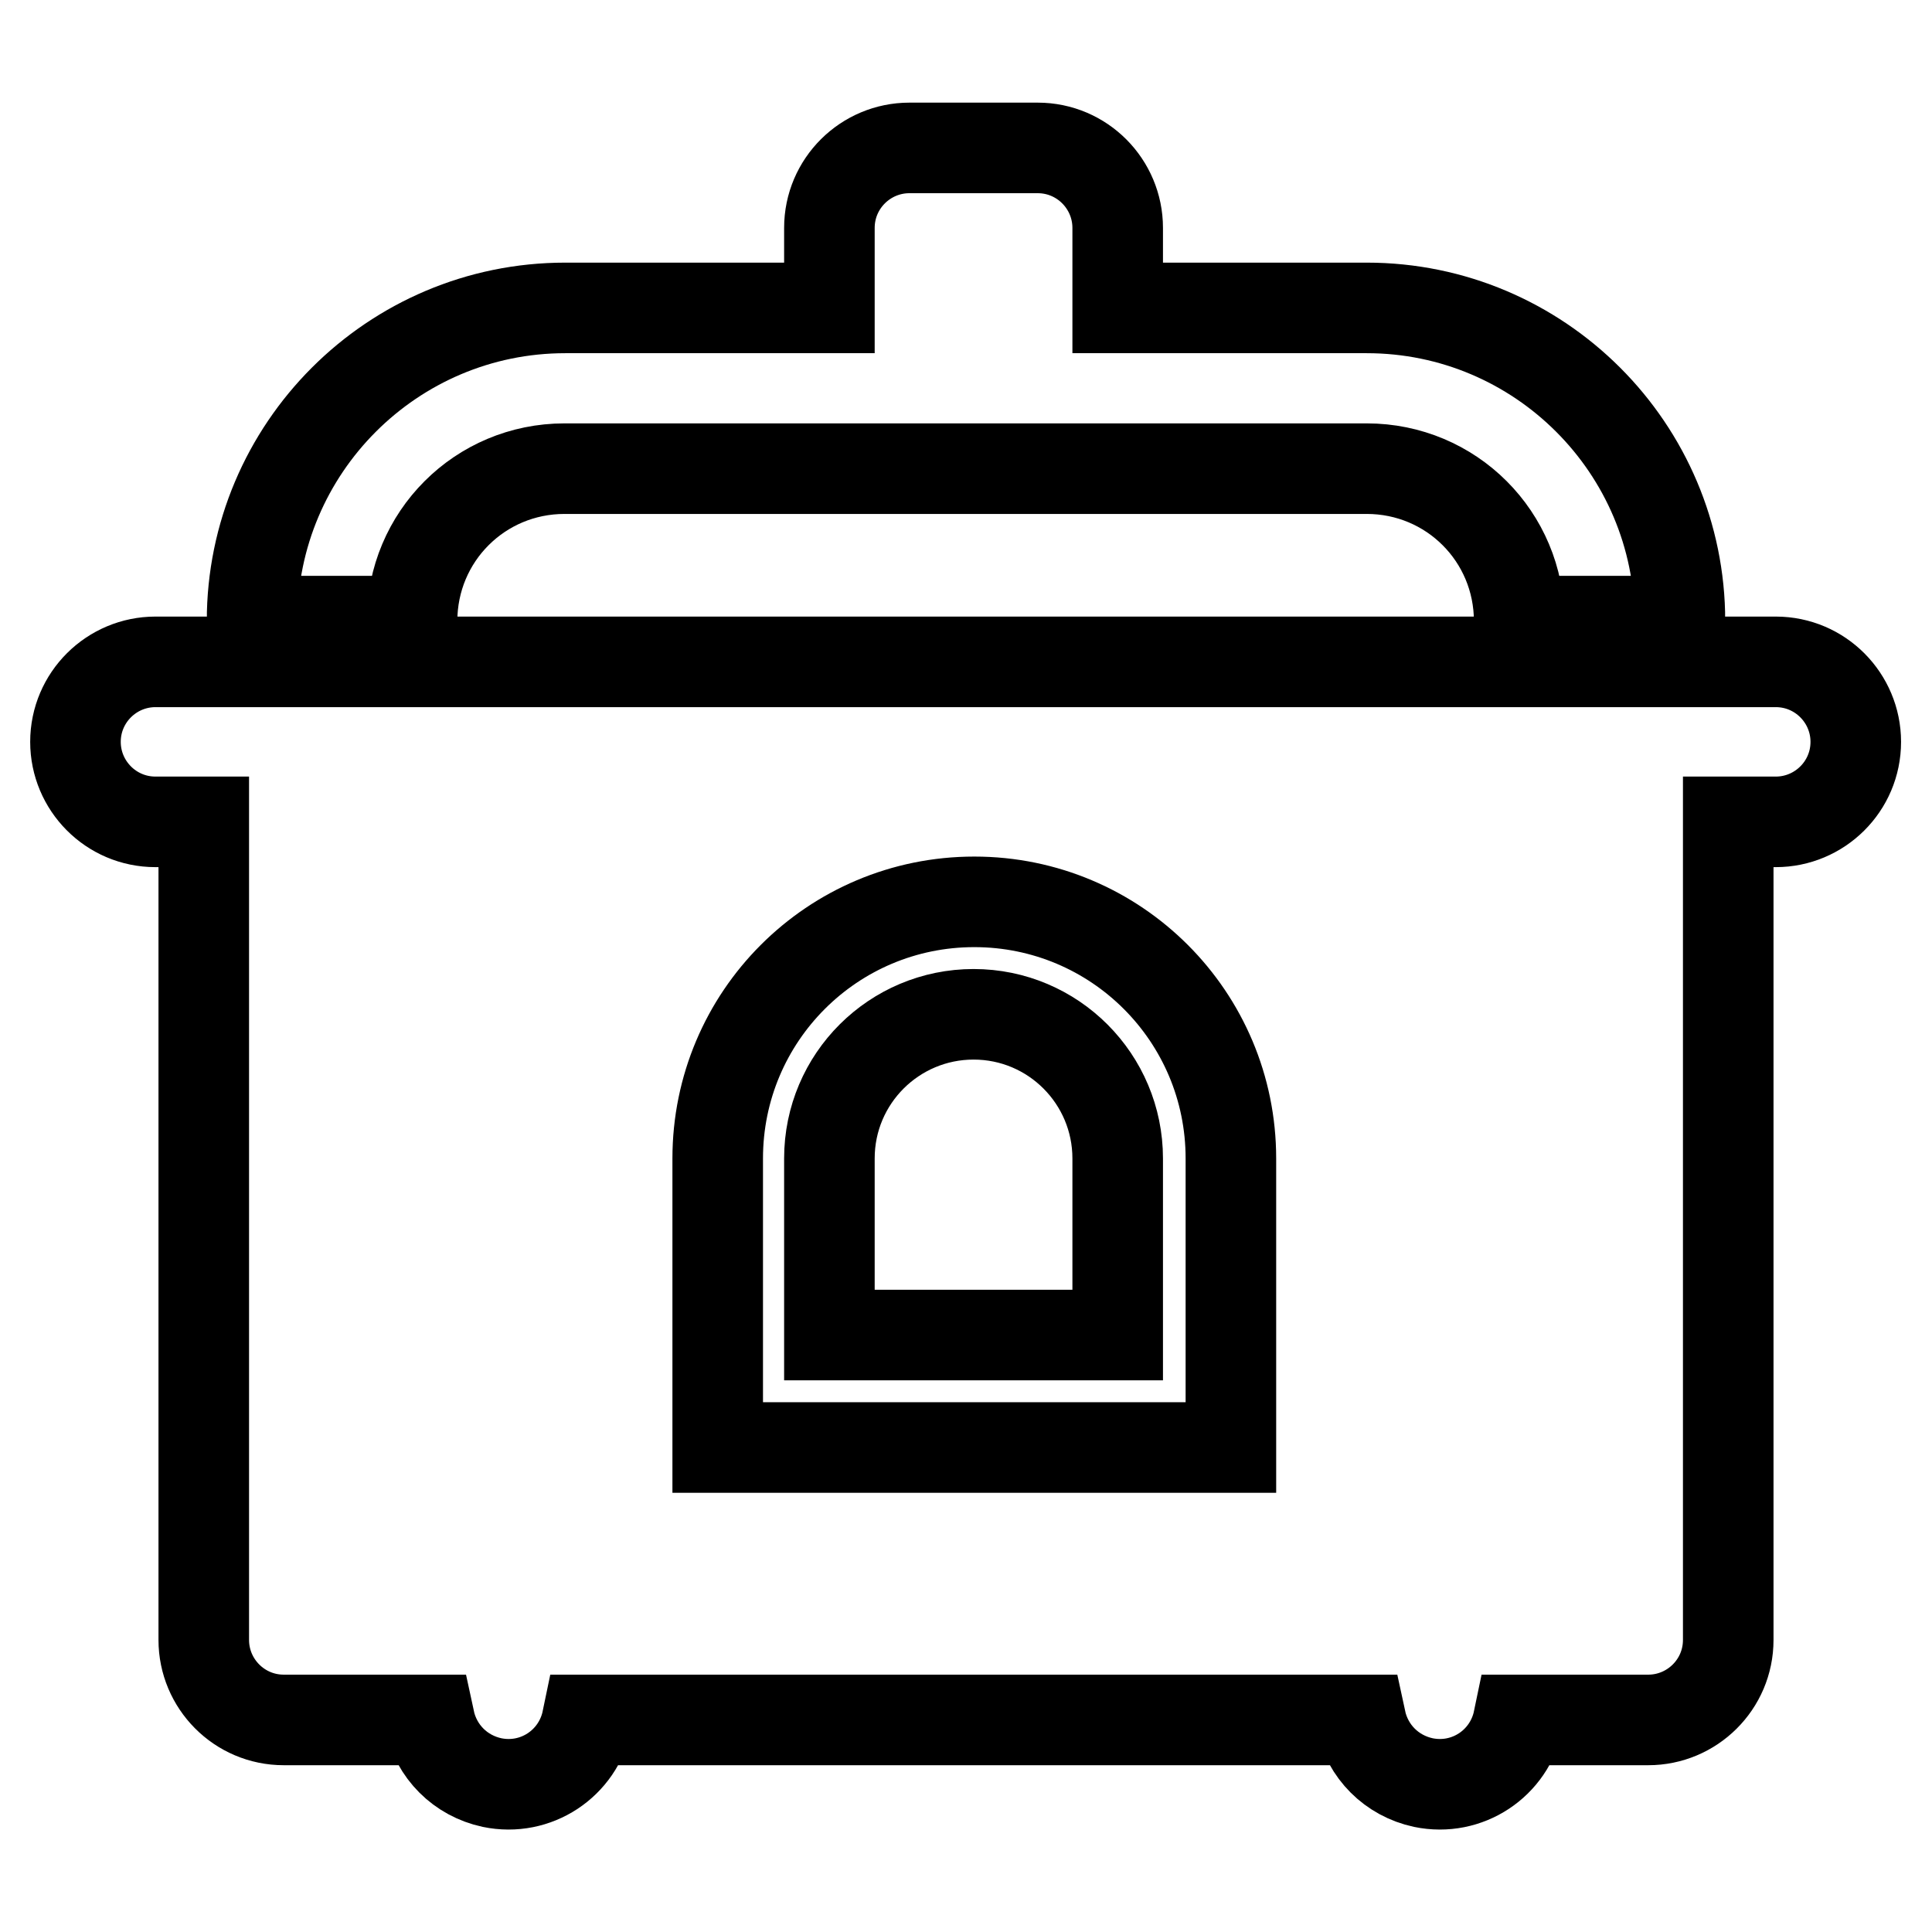 <?xml version="1.0" encoding="utf-8"?>
<!-- Svg Vector Icons : http://www.onlinewebfonts.com/icon -->
<!DOCTYPE svg PUBLIC "-//W3C//DTD SVG 1.1//EN" "http://www.w3.org/Graphics/SVG/1.1/DTD/svg11.dtd">
<svg version="1.1" xmlns="http://www.w3.org/2000/svg" xmlns:xlink="http://www.w3.org/1999/xlink" x="0px" y="0px" viewBox="0 0 256 256" enable-background="new 0 0 256 256" xml:space="preserve">
<g> <path stroke-width="12" fill-opacity="0" stroke="#000000"  d="M27,108.9h-6.4c-5.9,0-10.6-4.8-10.6-10.6c0-5.9,4.8-10.6,10.6-10.6h214.7c5.9,0,10.6,4.8,10.6,10.6 c0,5.9-4.8,10.6-10.6,10.6H229v108.4c0,5.9-4.8,10.6-10.6,10.6h-17.2c-1.2,5.8-6.8,9.5-12.6,8.3c-4.2-0.9-7.4-4.1-8.3-8.3H77.8 c-1.2,5.8-6.8,9.5-12.6,8.3c-4.2-0.9-7.4-4.1-8.3-8.3H37.6c-5.9,0-10.6-4.8-10.6-10.6V108.9z M109.9,40.8V30.2 c0-5.9,4.8-10.6,10.6-10.6h17c5.9,0,10.6,4.8,10.6,10.6v10.6h33c22.9,0,41.5,18.6,41.5,41.5h-21.3c0-11.2-9-20.2-20.2-20.2H74.8 c-11.2,0-20.2,9-20.2,20.2H33.4c0-22.9,18.6-41.5,41.5-41.5H109.9z M129.1,119.5c-18.8,0-34,15.2-34,34v38.3h68v-38.3 C163.1,134.7,147.9,119.5,129.1,119.5z M109.9,176.9v-23.4c0-10.6,8.6-19.1,19.1-19.1c10.6,0,19.1,8.6,19.1,19.1v23.4H109.9z"/></g>
</svg>